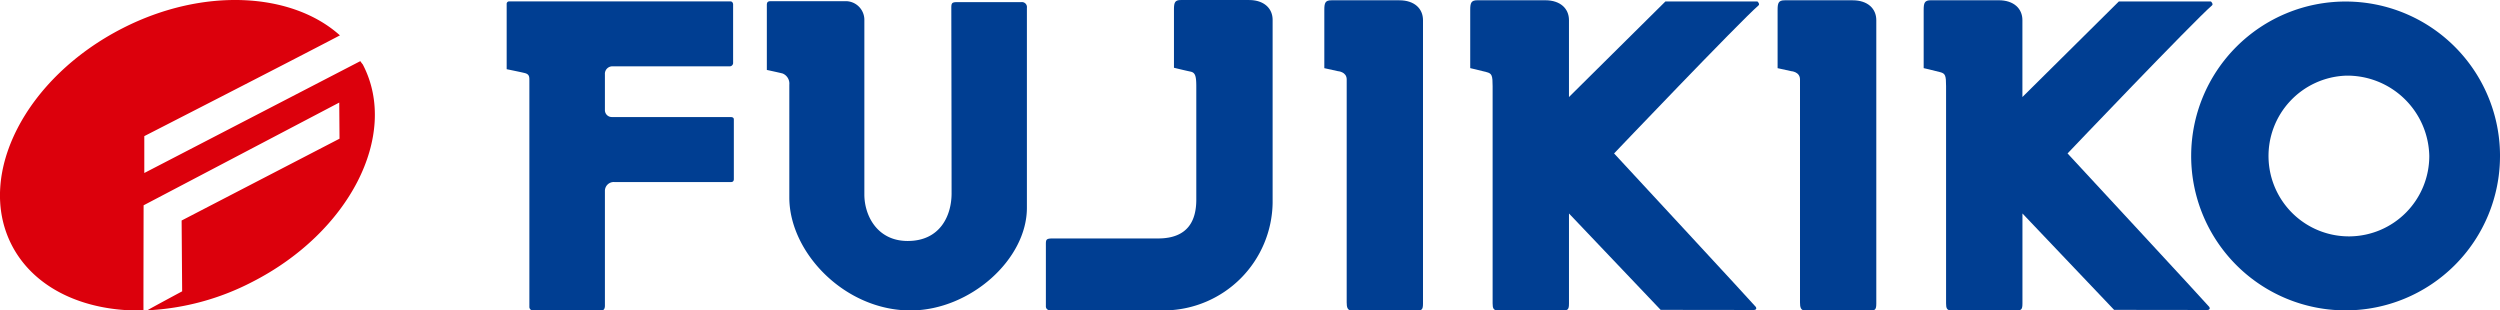 <svg xmlns="http://www.w3.org/2000/svg" width="250" height="31.05" viewBox="0 0 250 31.05">
  <g id="グループ_186" data-name="グループ 186" transform="translate(-89.344 -427.812)">
    <g id="グループ_185" data-name="グループ 185" transform="translate(140.011 427.812)">
      <path id="パス_79" data-name="パス 79" d="M256.962,434.588v-5.8c0-.712.087-.973.7-.973h6.8c1.5,0,2.366.834,2.366,1.986v18.3a10.92,10.92,0,0,1-10.691,10.75c-1.988.024-10.026-.012-11.631-.016a.379.379,0,0,1-.352-.374v-6.014c0-.659-.047-.789.7-.789h10.515c3.086,0,3.827-1.9,3.827-3.886V436.512c0-1.062-.087-1.436-.574-1.538C258.085,434.864,256.962,434.588,256.962,434.588Z" transform="translate(-190.233 -427.812)" fill="#003e92"/>
      <path id="パス_80" data-name="パス 80" d="M166.141,435.184c.486.122.468.4.468.789v22.579a.354.354,0,0,0,.375.374h6.83c.231,0,.349-.171.349-.476V446.939a.886.886,0,0,1,.954-.854h11.655c.134,0,.284-.049.284-.3v-5.957c0-.179-.123-.244-.358-.244H174.838a.689.689,0,0,1-.675-.688v-3.581a.748.748,0,0,1,.809-.8H186.64a.346.346,0,0,0,.343-.387v-5.884c0,.244.049-.224-.267-.224H164.587a.243.243,0,0,0-.248.26V434.8S165.656,435.066,166.141,435.184Z" transform="translate(-164.339 -427.88)" fill="#003e92"/>
      <path id="パス_81" data-name="パス 81" d="M444.556,443.485a15.442,15.442,0,1,1-15.434-15.446A15.438,15.438,0,0,1,444.556,443.485Zm-15.446-8.032a8.039,8.039,0,1,0,8.374,8.032A8.2,8.2,0,0,0,429.11,435.452Z" transform="translate(-245.222 -427.886)" fill="#003e92"/>
      <path id="パス_82" data-name="パス 82" d="M203.243,427.985h7.467A1.868,1.868,0,0,1,212.6,429.8v17.526c0,2.043,1.242,4.639,4.333,4.639,3.223,0,4.39-2.5,4.39-4.769,0-4.683-.027-17.924-.027-18.457s.012-.659.59-.659H228.3a.5.5,0,0,1,.554.57v20c0,5.168-5.668,10.221-11.567,10.262-6.623.041-12.191-5.786-12.191-11.3V436.331a1.093,1.093,0,0,0-.663-1.111c-.259-.073-1.585-.358-1.585-.358v-6.45C202.847,428.14,202.887,427.985,203.243,427.985Z" transform="translate(-176.831 -427.868)" fill="#003e92"/>
      <path id="パス_83" data-name="パス 83" d="M316.838,458.174v-9l9.169,9.639,9.308.012c.244,0,.3-.151.214-.3-.077-.134-14.181-15.356-14.181-15.356s12.466-13.074,14.449-14.808c.148-.122-.085-.391-.126-.391h-9.188l-9.646,9.559v-7.691c0-1.152-.863-1.986-2.362-1.986H307.67c-.616,0-.708.269-.708.968v5.819s.885.2,1.668.407c.5.134.572.346.572,1.4,0,.834,0,19.722,0,21.708,0,.464.071.712.5.712h6.555C316.724,458.87,316.838,458.768,316.838,458.174Z" transform="translate(-210.607 -427.826)" fill="#003e92"/>
      <path id="パス_84" data-name="パス 84" d="M383.958,458.174v-9l9.167,9.639,9.31.012c.242,0,.3-.151.212-.3-.075-.134-14.179-15.356-14.179-15.356s12.462-13.074,14.449-14.808c.146-.122-.087-.391-.126-.391H393.6l-9.646,9.559v-7.691c0-1.152-.863-1.986-2.366-1.986h-6.8c-.618,0-.708.269-.708.968v5.819s.885.2,1.668.407c.5.134.572.346.572,1.4,0,.834-.006,19.722,0,21.708,0,.464.069.712.5.712h6.555C383.844,458.87,383.958,458.768,383.958,458.174Z" transform="translate(-232.38 -427.826)" fill="#003e92"/>
      <path id="パス_85" data-name="パス 85" d="M287.605,435.77c0-.773-.879-.826-.879-.826l-1.359-.3v-5.823c0-.7.087-.964.706-.964h6.8c1.5,0,2.362.834,2.362,1.986v28.333c0,.6-.112.7-.576.7h-6.555c-.429,0-.5-.338-.5-.8C287.6,456.086,287.605,436.543,287.605,435.77Z" transform="translate(-203.602 -427.827)" fill="#003e92"/>
      <path id="パス_86" data-name="パス 86" d="M354.7,435.77c0-.773-.877-.826-.877-.826l-1.363-.3v-5.823c0-.7.092-.964.708-.964h6.8c1.5,0,2.362.834,2.362,1.986v28.333c0,.6-.114.7-.574.7H355.2c-.429,0-.5-.338-.5-.8C354.693,456.086,354.7,436.543,354.7,435.77Z" transform="translate(-225.367 -427.827)" fill="#003e92"/>
    </g>
    <path id="パス_87" data-name="パス 87" d="M123.336,431.35c-5.235,2.743-19.562,10.075-19.562,10.075v3.687l21.6-11.186c.3.431.181.2.3.431,3.571,7.011-1.406,16.707-11.12,21.655a25.411,25.411,0,0,1-10.482,2.832c.3-.191,3.487-1.9,3.487-1.9l-.053-7.08,15.79-8.183-.027-3.613-19.565,10.274s-.021,10.229-.013,10.518c-5.872.122-10.949-2.177-13.192-6.576-3.572-7.015,1.406-16.707,11.12-21.656C109.7,426.508,118.543,427.045,123.336,431.35Z" transform="translate(0 0)" fill="#dc000c"/>
  </g>
</svg>
